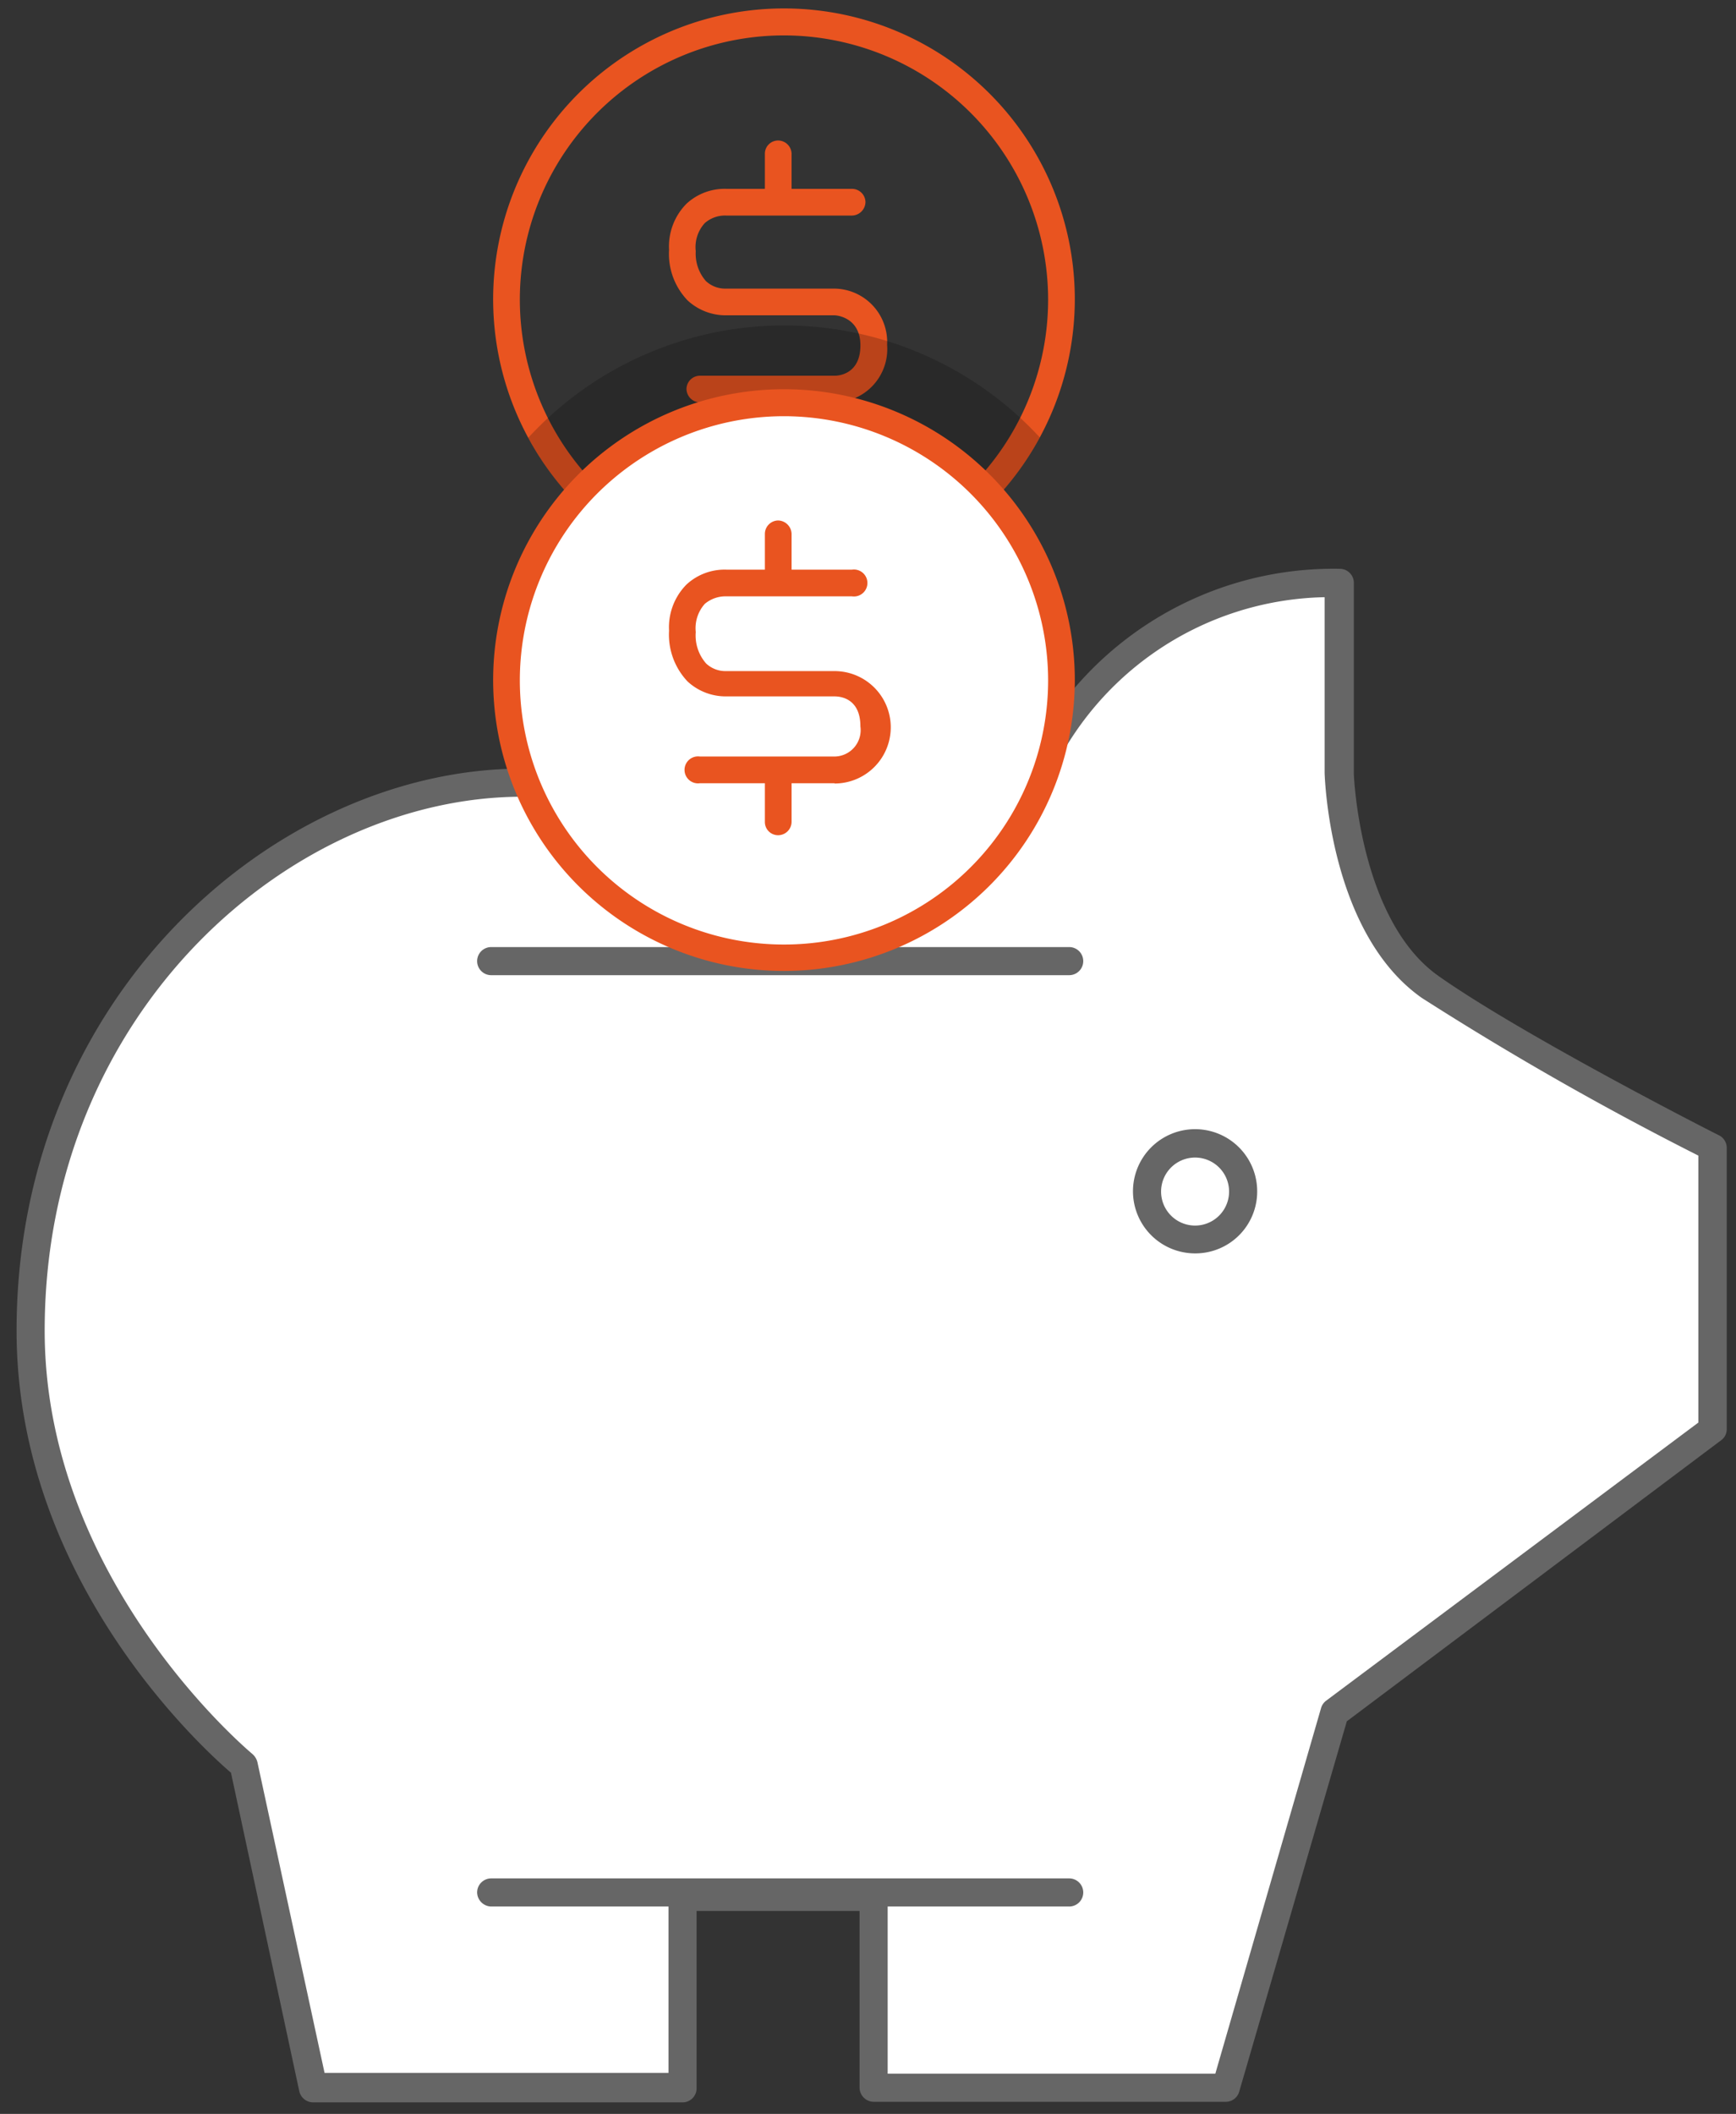 <svg id="Layer_1" data-name="Layer 1" xmlns="http://www.w3.org/2000/svg" xmlns:xlink="http://www.w3.org/1999/xlink" viewBox="0 0 61.78 75.22"><rect x="0" y="0" width="61.78" height="75.22" fill="#333333" stroke="none"/><defs><style>.cls-1{fill:none;}.cls-2{fill:#e95420;}.cls-3{fill:#fff;}.cls-4{fill:#666;}.cls-5{clip-path:url(#clip-path);}.cls-6{opacity:0.2;}</style><clipPath id="clip-path"><path class="cls-1" d="M27.91,21A10.35,10.35,0,1,1,38.25,10.65,10.36,10.36,0,0,1,27.91,21Z"/></clipPath></defs><title>Artboard 1 copy 6</title><path class="cls-2" d="M27.91,21A10.35,10.35,0,1,1,38.25,10.65,10.36,10.36,0,0,1,27.91,21Zm0-19.74a9.4,9.4,0,1,0,9.39,9.39A9.41,9.41,0,0,0,27.91,1.26Z"/><path class="cls-2" d="M29.7,14.32H24.91a.49.49,0,0,1-.48-.48.48.48,0,0,1,.48-.47H29.7c.21,0,.92-.1.92-1.08s-.82-1.07-.92-1.07H25.84a2,2,0,0,1-1.37-.53,2.39,2.39,0,0,1-.66-1.8,2.16,2.16,0,0,1,.62-1.64,2,2,0,0,1,1.43-.53h4.46a.48.48,0,0,1,.48.47.49.49,0,0,1-.48.48H25.84a1.09,1.09,0,0,0-.76.27,1.27,1.27,0,0,0-.32,1A1.48,1.48,0,0,0,25.12,10a1,1,0,0,0,.7.27H29.7a1.9,1.9,0,0,1,1.87,2A1.9,1.9,0,0,1,29.7,14.32Z"/><path class="cls-2" d="M27.69,16.17a.47.47,0,0,1-.47-.47V14a.47.47,0,0,1,.47-.48.48.48,0,0,1,.48.48v1.7A.48.48,0,0,1,27.69,16.17Z"/><path class="cls-2" d="M27.69,7.64a.47.47,0,0,1-.47-.47V5.46A.47.47,0,0,1,27.69,5a.48.48,0,0,1,.48.47V7.17A.48.48,0,0,1,27.69,7.64Z"/><path class="cls-3" d="M36.63,28a11.56,11.56,0,0,1,11-7.27v6.81s.16,5.41,3.25,7.58,10,5.72,10,5.72v10L47.49,61,43.62,74.29H31.09V67.45h-6.8v6.81H11.14L8.67,62.81S1.09,56.62,1.09,47.34,8.14,27.86,18.6,27.86"/><path class="cls-4" d="M43.62,74.79H31.09a.51.51,0,0,1-.5-.5V68h-5.8v6.31a.5.5,0,0,1-.5.5H11.14a.51.51,0,0,1-.49-.4L8.22,63.08C7.15,62.16.59,56.17.59,47.35c0-12,9.31-20,18-20a.5.5,0,0,1,.5.5.51.51,0,0,1-.5.5c-8.22,0-17,7.63-17,19,0,8.92,7.32,15,7.4,15.07a.57.57,0,0,1,.17.28l2.39,11.06H23.79V67.45a.5.5,0,0,1,.5-.5h6.8a.5.5,0,0,1,.5.5v6.34H43.25l3.76-13a.5.5,0,0,1,.18-.27l13.25-9.9v-9.5a111.91,111.91,0,0,1-9.84-5.61c-3.26-2.29-3.45-7.75-3.46-8V21.25a11,11,0,0,0-10,6.93.48.48,0,0,1-.63.3.49.49,0,0,1-.31-.63,12.13,12.13,0,0,1,11.48-7.61.5.5,0,0,1,.5.5v6.81s.19,5.17,3,7.17c3,2.12,9.92,5.65,10,5.68a.5.5,0,0,1,.27.45v10a.48.48,0,0,1-.2.4l-13.32,10L44.1,74.43A.5.5,0,0,1,43.62,74.79Z"/><path class="cls-4" d="M38.05,67.84H17.48a.51.51,0,0,1-.5-.5.5.5,0,0,1,.5-.5H38.05a.5.5,0,0,1,.5.5A.5.5,0,0,1,38.05,67.84Z"/><path class="cls-4" d="M38.05,34.7H17.48a.5.5,0,0,1,0-1H38.05a.5.5,0,0,1,0,1Z"/><path class="cls-4" d="M42.54,44.6a2.21,2.21,0,1,1,2.2-2.2A2.2,2.2,0,0,1,42.54,44.6Zm0-3.41a1.21,1.21,0,1,0,1.2,1.21A1.21,1.21,0,0,0,42.54,41.19Z"/><g class="cls-5"><path class="cls-6" d="M27.91,11.58A12.38,12.38,0,1,0,40.29,24,12.39,12.39,0,0,0,27.91,11.58Zm0,22.49a9.87,9.87,0,1,1,9.86-9.86A9.86,9.86,0,0,1,27.91,34.07Z"/></g><circle class="cls-3" cx="27.91" cy="24.21" r="9.87"/><path class="cls-2" d="M27.91,34.55A10.35,10.35,0,1,1,38.25,24.21,10.36,10.36,0,0,1,27.91,34.55Zm0-19.74a9.4,9.4,0,1,0,9.39,9.4A9.41,9.41,0,0,0,27.91,14.81Z"/><path class="cls-2" d="M29.7,27.87H24.91a.48.48,0,1,1,0-.95H29.7a.94.94,0,0,0,.92-1.07c0-1-.71-1.07-.92-1.07H25.84a2,2,0,0,1-1.37-.53,2.42,2.42,0,0,1-.66-1.81,2.16,2.16,0,0,1,.62-1.64,2,2,0,0,1,1.43-.53h4.46a.48.48,0,1,1,0,.95H25.84a1.14,1.14,0,0,0-.76.27,1.3,1.3,0,0,0-.32,1,1.51,1.51,0,0,0,.37,1.12,1,1,0,0,0,.68.27H29.7a2,2,0,0,1,0,4Z"/><path class="cls-2" d="M27.69,29.72a.47.47,0,0,1-.47-.47v-1.7a.48.48,0,0,1,.47-.48.49.49,0,0,1,.48.48v1.7A.48.48,0,0,1,27.69,29.72Z"/><path class="cls-2" d="M27.69,21.19a.47.47,0,0,1-.47-.47V19a.48.48,0,0,1,.47-.48.49.49,0,0,1,.48.48v1.7A.48.48,0,0,1,27.69,21.19Z"/></svg>